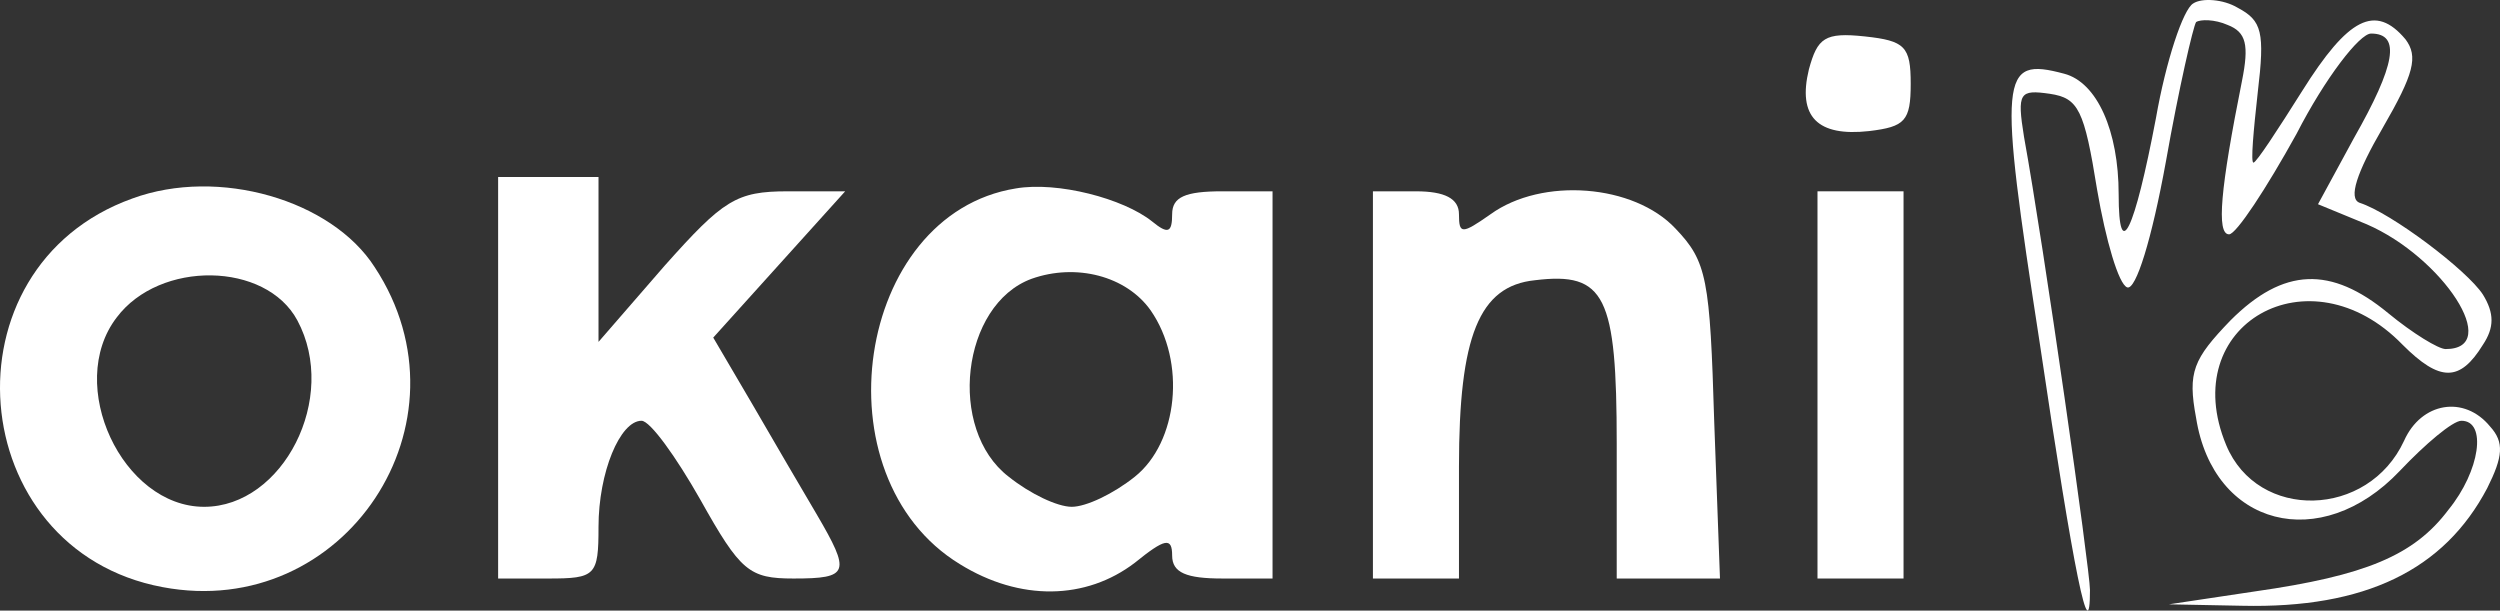 <svg width="8000" height="1954" viewBox="0 0 8000 1954" fill="none" xmlns="http://www.w3.org/2000/svg">
<rect x="0" y="0" width="8000" height="1954" fill="#333333" stroke="none"/>
<path d="M7018.32 11.015C6986.2 29.371 6931.13 194.579 6899 378.143C6830.17 740.683 6779.69 846.232 6779.69 621.366C6779.69 419.445 6710.85 263.416 6605.3 235.881C6398.79 180.812 6394.2 235.881 6527.29 1098.63C6637.42 1842.07 6687.9 2085.29 6687.9 1887.96C6687.9 1823.71 6541.05 791.163 6476.81 437.802C6453.86 295.539 6463.04 286.361 6559.41 300.129C6651.19 313.896 6669.55 350.609 6710.85 607.599C6738.39 768.218 6779.69 910.48 6807.22 919.658C6834.76 928.836 6885.24 768.218 6931.13 515.817C6972.43 281.772 7018.32 84.44 7027.5 70.673C7041.27 61.495 7087.16 61.495 7128.46 79.851C7188.12 102.797 7197.3 144.099 7174.35 258.827C7105.51 603.01 7091.75 749.861 7133.05 749.861C7155.99 749.861 7252.37 603.01 7348.74 428.624C7440.52 249.648 7550.66 107.386 7587.37 107.386C7683.74 107.386 7665.38 208.346 7532.3 442.391L7417.57 653.49L7573.6 717.737C7816.83 823.287 8009.57 1116.99 7826 1116.99C7803.06 1116.99 7720.45 1066.51 7642.44 1002.26C7458.87 850.822 7307.43 855.411 7137.64 1025.21C7018.32 1149.11 6999.96 1190.42 7027.5 1337.27C7082.57 1686.04 7426.75 1773.23 7679.15 1507.06C7761.76 1419.87 7848.95 1346.45 7876.48 1346.45C7959.09 1346.45 7936.14 1507.06 7835.18 1630.97C7725.04 1777.82 7569.01 1842.07 7215.65 1892.55L6940.31 1933.85L7174.35 1938.44C7569.01 1947.62 7821.41 1823.71 7959.09 1562.13C8009.57 1461.17 8014.16 1415.28 7968.27 1364.8C7885.66 1263.84 7747.99 1286.79 7692.92 1410.69C7578.19 1658.5 7224.83 1667.68 7123.87 1424.46C6963.25 1038.97 7390.04 795.752 7688.33 1103.22C7807.65 1222.54 7871.89 1222.54 7945.32 1103.22C7982.03 1048.15 7982.03 1002.26 7945.32 942.604C7894.84 864.589 7651.62 681.024 7550.66 648.901C7513.94 635.133 7541.48 552.529 7624.08 410.267C7725.04 235.881 7738.81 180.812 7697.51 125.742C7601.14 11.015 7513.94 56.906 7367.09 290.95C7289.08 414.856 7220.24 520.406 7211.06 520.406C7201.88 520.406 7211.06 419.445 7224.83 295.539C7247.78 102.797 7238.6 66.084 7160.58 24.782C7114.69 -2.753 7045.86 -7.342 7018.32 11.015Z" fill="white"/>
<path d="M5788.44 222.116C5751.73 373.557 5815.98 437.804 5981.18 419.448C6095.91 405.681 6114.27 387.324 6114.27 268.007C6114.27 148.69 6095.91 130.334 5967.42 116.567C5838.92 102.799 5815.98 121.156 5788.44 222.116Z" fill="white"/>
<path d="M423.777 635.128C-191.164 855.405 -117.738 1759.46 520.148 1878.78C1102.96 1988.91 1525.16 1351.03 1199.34 855.405C1061.66 639.717 699.123 534.167 423.777 635.128ZM951.524 1025.2C1084.61 1273.01 905.633 1621.79 653.232 1621.79C391.653 1621.79 208.089 1231.71 373.297 1016.02C510.97 832.459 850.564 837.048 951.524 1025.2Z" fill="white"/>
<path d="M1594 1208.78V1851.26H1754.62C1906.06 1851.26 1915.24 1842.08 1915.24 1686.05C1915.24 1511.66 1984.07 1346.45 2052.91 1346.45C2080.44 1346.45 2163.05 1461.18 2241.06 1598.86C2369.56 1828.31 2397.09 1851.26 2539.35 1851.26C2718.33 1851.26 2722.92 1832.9 2612.78 1644.75C2566.89 1566.73 2475.11 1410.7 2406.27 1291.39L2282.36 1080.29L2493.46 846.242L2704.56 612.198H2521C2355.79 612.198 2314.49 639.732 2126.33 850.831L1915.24 1094.05V827.886V566.307H1754.62H1594V1208.78Z" fill="white"/>
<path d="M3250.67 603.003C2736.69 685.607 2612.78 1525.41 3071.69 1805.35C3264.44 1924.67 3475.53 1920.08 3631.56 1800.76C3727.94 1722.75 3750.88 1718.16 3750.88 1777.81C3750.88 1832.88 3796.77 1851.24 3911.5 1851.24H4072.12V1231.71V612.181H3911.5C3792.18 612.181 3750.88 630.538 3750.88 685.607C3750.88 745.265 3737.11 749.854 3686.63 708.552C3594.85 635.127 3383.75 580.057 3250.67 603.003ZM3682.04 993.077C3796.77 1158.28 3769.24 1415.27 3631.56 1525.41C3562.73 1580.48 3475.53 1621.78 3429.64 1621.78C3383.75 1621.78 3296.56 1580.48 3227.72 1525.41C3030.39 1373.97 3076.28 974.721 3301.15 892.117C3443.41 841.637 3604.03 882.938 3682.04 993.077Z" fill="white"/>
<path d="M4393.35 1231.73V1851.26H4531.03H4668.7V1493.31C4668.7 1075.7 4732.95 915.079 4911.92 896.722C5136.79 869.188 5173.5 947.203 5173.5 1419.88V1851.26H5338.71H5503.92L5485.56 1351.04C5471.79 892.133 5462.62 837.064 5361.66 731.514C5228.57 589.252 4934.87 566.307 4769.66 685.623C4677.88 749.871 4668.7 749.871 4668.7 685.623C4668.7 635.143 4622.81 612.198 4531.03 612.198H4393.35V1231.73Z" fill="white"/>
<path d="M5815.98 1231.73V1851.26H5953.65H6091.32V1231.73V612.198H5953.65H5815.98V1231.73Z" fill="white"/>
</svg>
